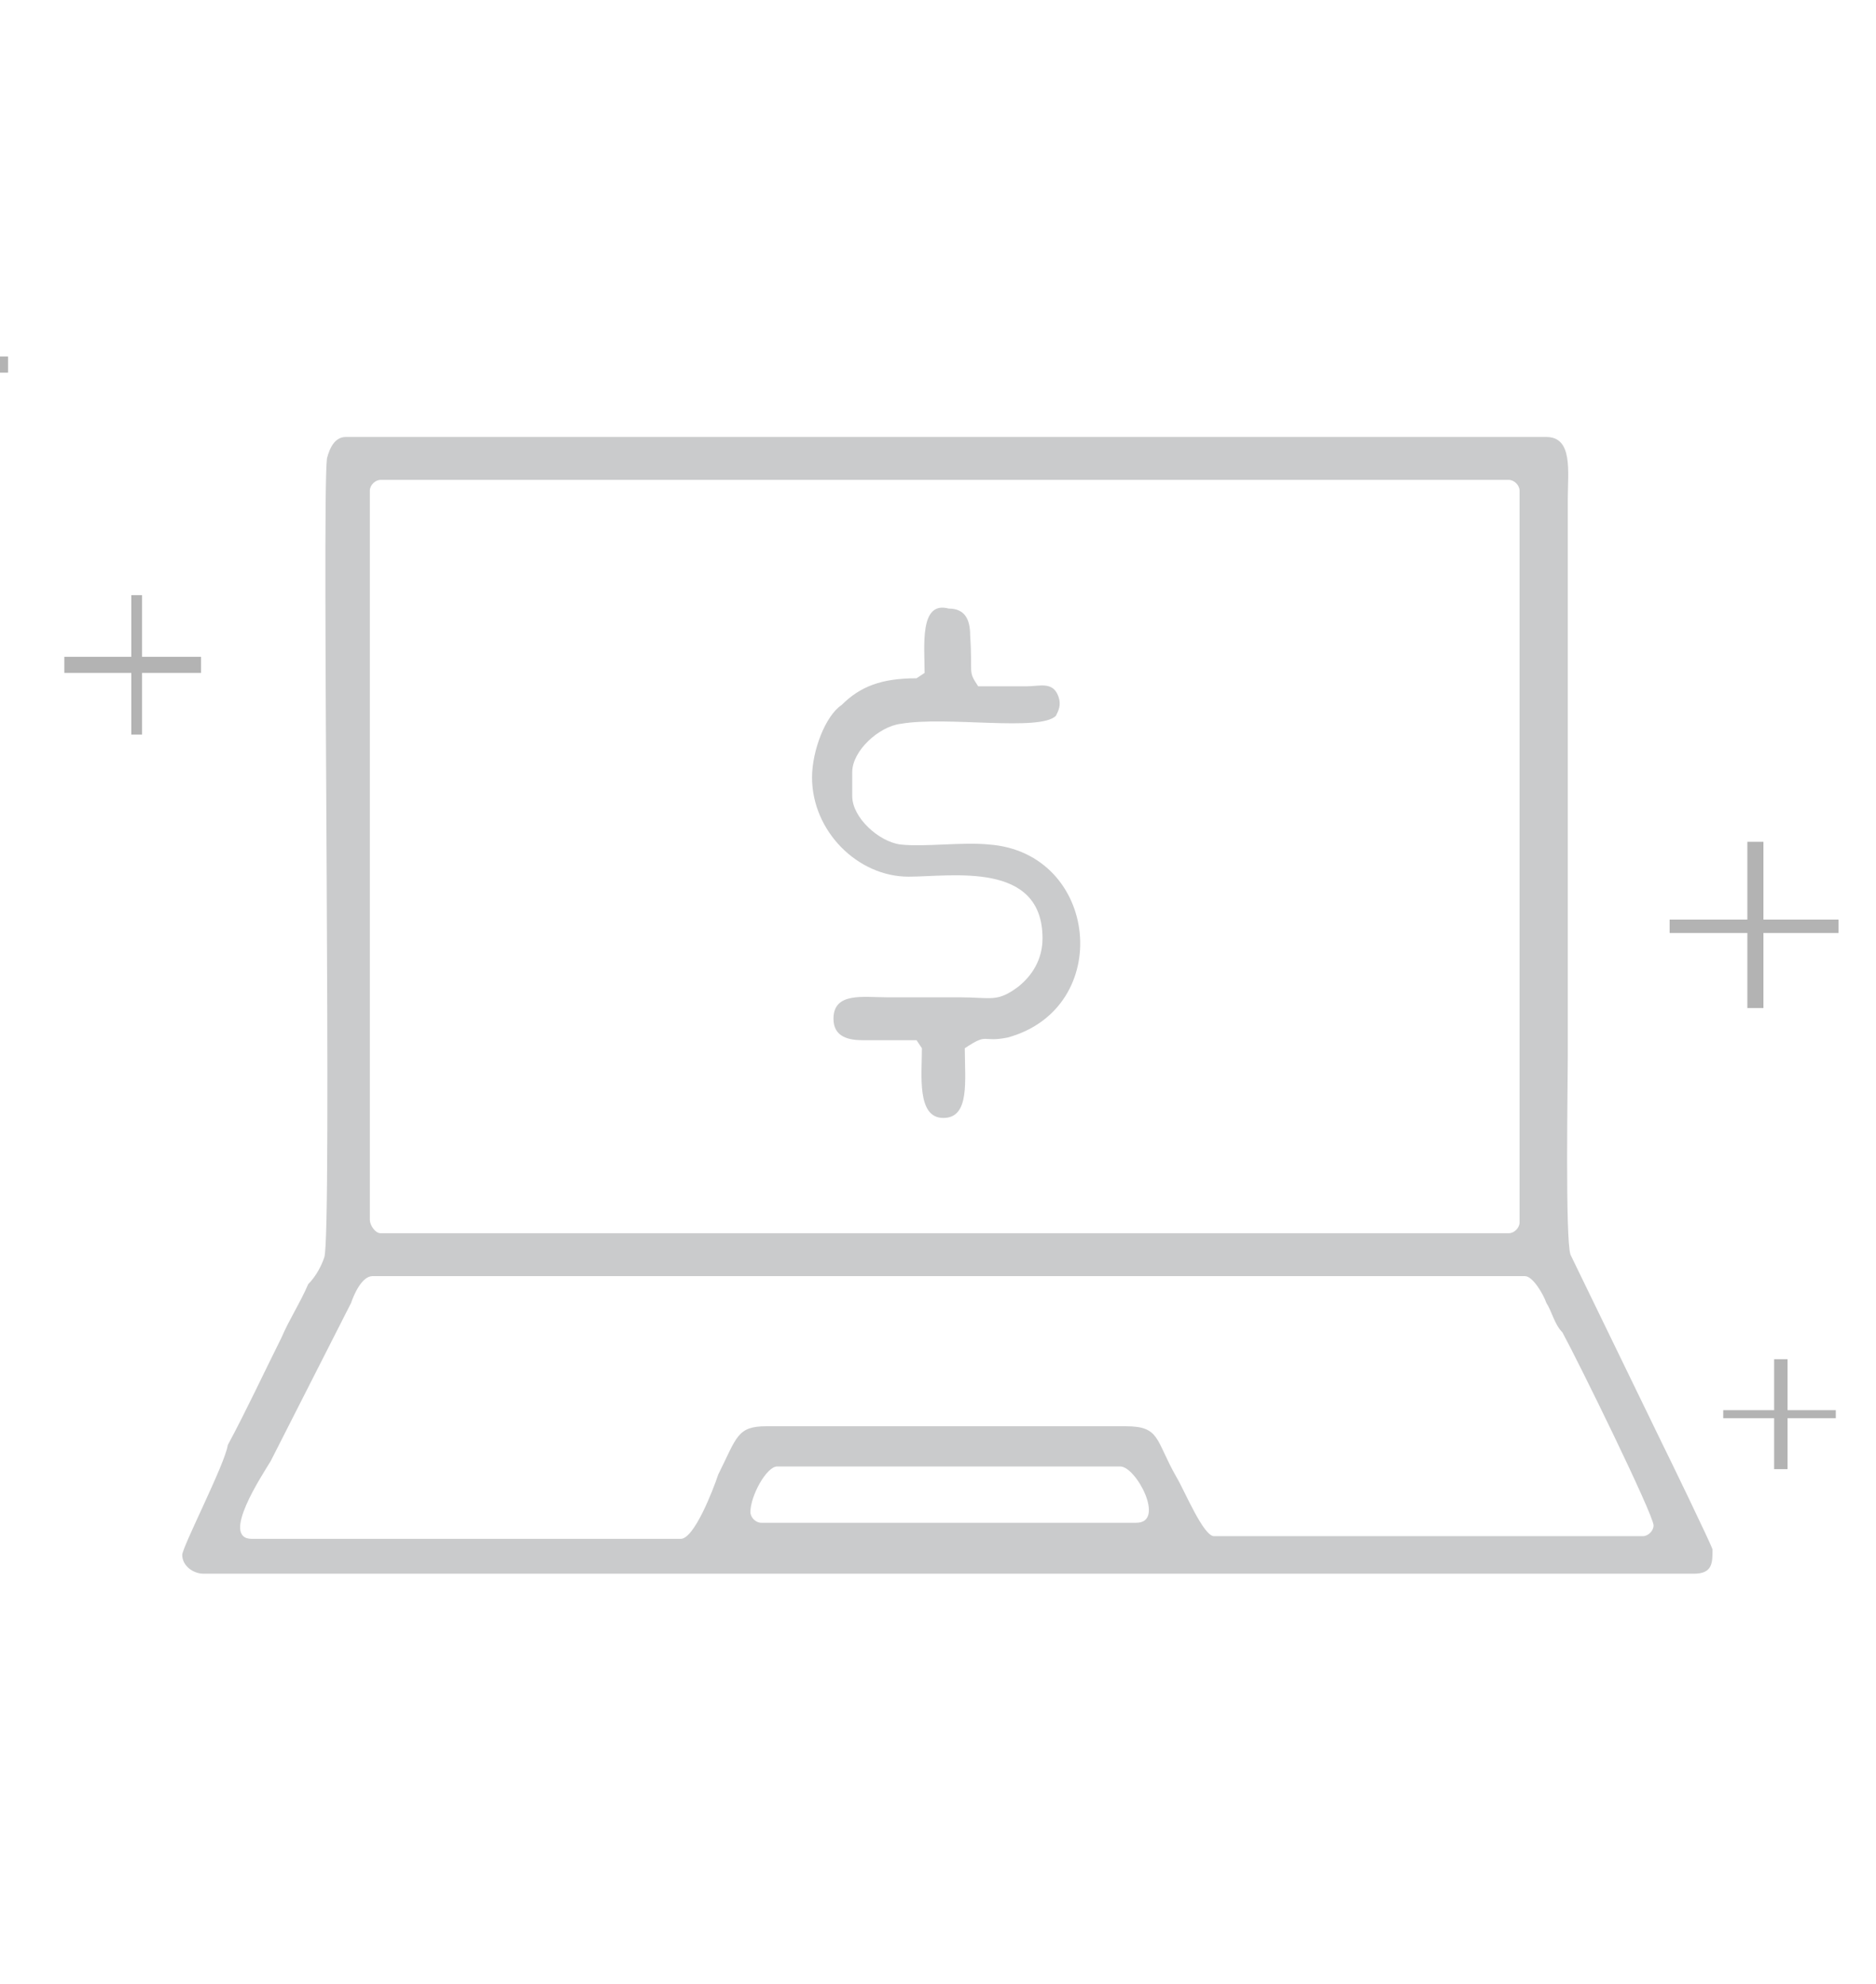 <?xml version="1.0" encoding="utf-8"?>
<!-- Generator: Adobe Illustrator 23.0.0, SVG Export Plug-In . SVG Version: 6.00 Build 0)  -->
<svg version="1.1" id="Camada_1" xmlns="http://www.w3.org/2000/svg" xmlns:xlink="http://www.w3.org/1999/xlink" x="0px" y="0px"
	 viewBox="0 0 70 74" style="enable-background:new 0 0 70 74;" xml:space="preserve">
<style type="text/css">
	.st0{fill-rule:evenodd;clip-rule:evenodd;fill:#CACBCC;}
	.st1{fill-rule:evenodd;clip-rule:evenodd;fill:#B3B3B3;}
</style>
<g id="_1642198324528">
	<path class="st0" d="M28,56.4c0-0.6,0.6-1.7,1-1.7h12.8c0.6,0,1.7,2.1,0.6,2.1H28.4C28.2,56.8,28,56.6,28,56.4z M25.4,57.4h-16
		c-1.2,0,0.4-2.4,0.7-2.9l3-5.9c0.1-0.3,0.4-1,0.8-1h43c0.3,0,0.7,0.7,0.8,1c0.2,0.3,0.3,0.8,0.6,1.1c0.6,1.1,3.4,6.8,3.4,7.2
		c0,0.2-0.2,0.4-0.4,0.4h-16c-0.4,0-1.1-1.7-1.4-2.2c-0.8-1.4-0.6-1.9-1.9-1.9H28.6c-1.1,0-1.1,0.4-1.8,1.8
		C26.6,55.6,25.9,57.4,25.4,57.4L25.4,57.4z M13.8,45.5V18.3c0-0.2,0.2-0.4,0.4-0.4h42.1c0.2,0,0.4,0.2,0.4,0.4v27.3
		c0,0.2-0.2,0.4-0.4,0.4H14.2C14,46,13.8,45.7,13.8,45.5z M6.8,58c0,0.4,0.4,0.7,0.8,0.7h55.6c0.7,0,0.7-0.4,0.7-0.9
		c0-0.1-1.7-3.6-1.9-4l-3.4-7c-0.2-0.6-0.1-6.4-0.1-7.4V18.6c0-1,0.2-2.3-0.8-2.3H12.9c-0.4,0-0.6,0.4-0.7,0.8
		c-0.2,1.6,0.2,29-0.1,29.8c-0.1,0.3-0.3,0.7-0.6,1c-0.3,0.7-0.7,1.3-1,2c-0.7,1.4-1.3,2.7-2,4C8.4,54.6,6.8,57.7,6.8,58L6.8,58z"/>
	<path class="st0" d="M34.5,25.1l-0.3,0.2c-1.3,0-2.1,0.3-2.8,1c-0.6,0.4-1.1,1.7-1.1,2.7c0,2,1.7,3.7,3.6,3.7c1.6,0,5-0.6,5,2.3
		c0,0.8-0.4,1.4-0.9,1.8c-0.8,0.6-1,0.4-2.2,0.4c-0.9,0-1.8,0-2.7,0s-2-0.2-2,0.8c0,0.7,0.6,0.8,1.1,0.8c0.7,0,1.3,0,2,0l0.2,0.3
		c0,1-0.2,2.6,0.8,2.6s0.8-1.4,0.8-2.6c0.9-0.6,0.6-0.2,1.6-0.4c4-1.1,3.4-6.9-0.7-7.2c-1-0.1-2.4,0.1-3.3,0c-0.8-0.1-1.8-1-1.8-1.8
		v-0.9c0-0.8,1-1.7,1.8-1.8c1.7-0.3,5.2,0.3,5.8-0.3c0.1-0.2,0.2-0.4,0.1-0.7c-0.2-0.6-0.7-0.4-1.2-0.4c-0.6,0-1.2,0-1.8,0
		c-0.4-0.6-0.2-0.4-0.3-1.9c0-0.6-0.2-1-0.8-1C34.3,22.4,34.5,24.1,34.5,25.1L34.5,25.1z"/>
	<polygon class="st1" points="-3.1,13.3 -6,13.3 -6,13.9 -3.1,13.9 -3.1,16.7 -2.4,16.7 -2.4,13.9 0.3,13.9 0.3,13.3 -2.4,13.3 
		-2.4,10.5 -3.1,10.5 	"/>
	<polygon class="st1" points="65.2,34.3 62.3,34.3 62.3,34.8 65.2,34.8 65.2,37.6 65.8,37.6 65.8,34.8 68.6,34.8 68.6,34.3 
		65.8,34.3 65.8,31.4 65.2,31.4 	"/>
	<polygon class="st1" points="4.9,24.5 2.4,24.5 2.4,25.1 4.9,25.1 4.9,27.4 5.3,27.4 5.3,25.1 7.5,25.1 7.5,24.5 5.3,24.5 
		5.3,22.2 4.9,22.2 	"/>
	<polygon class="st1" points="66.2,52.6 64.3,52.6 64.3,52.9 66.2,52.9 66.2,54.8 66.7,54.8 66.7,52.9 68.5,52.9 68.5,52.6 
		66.7,52.6 66.7,50.7 66.2,50.7 	"/>
</g>
</svg>
